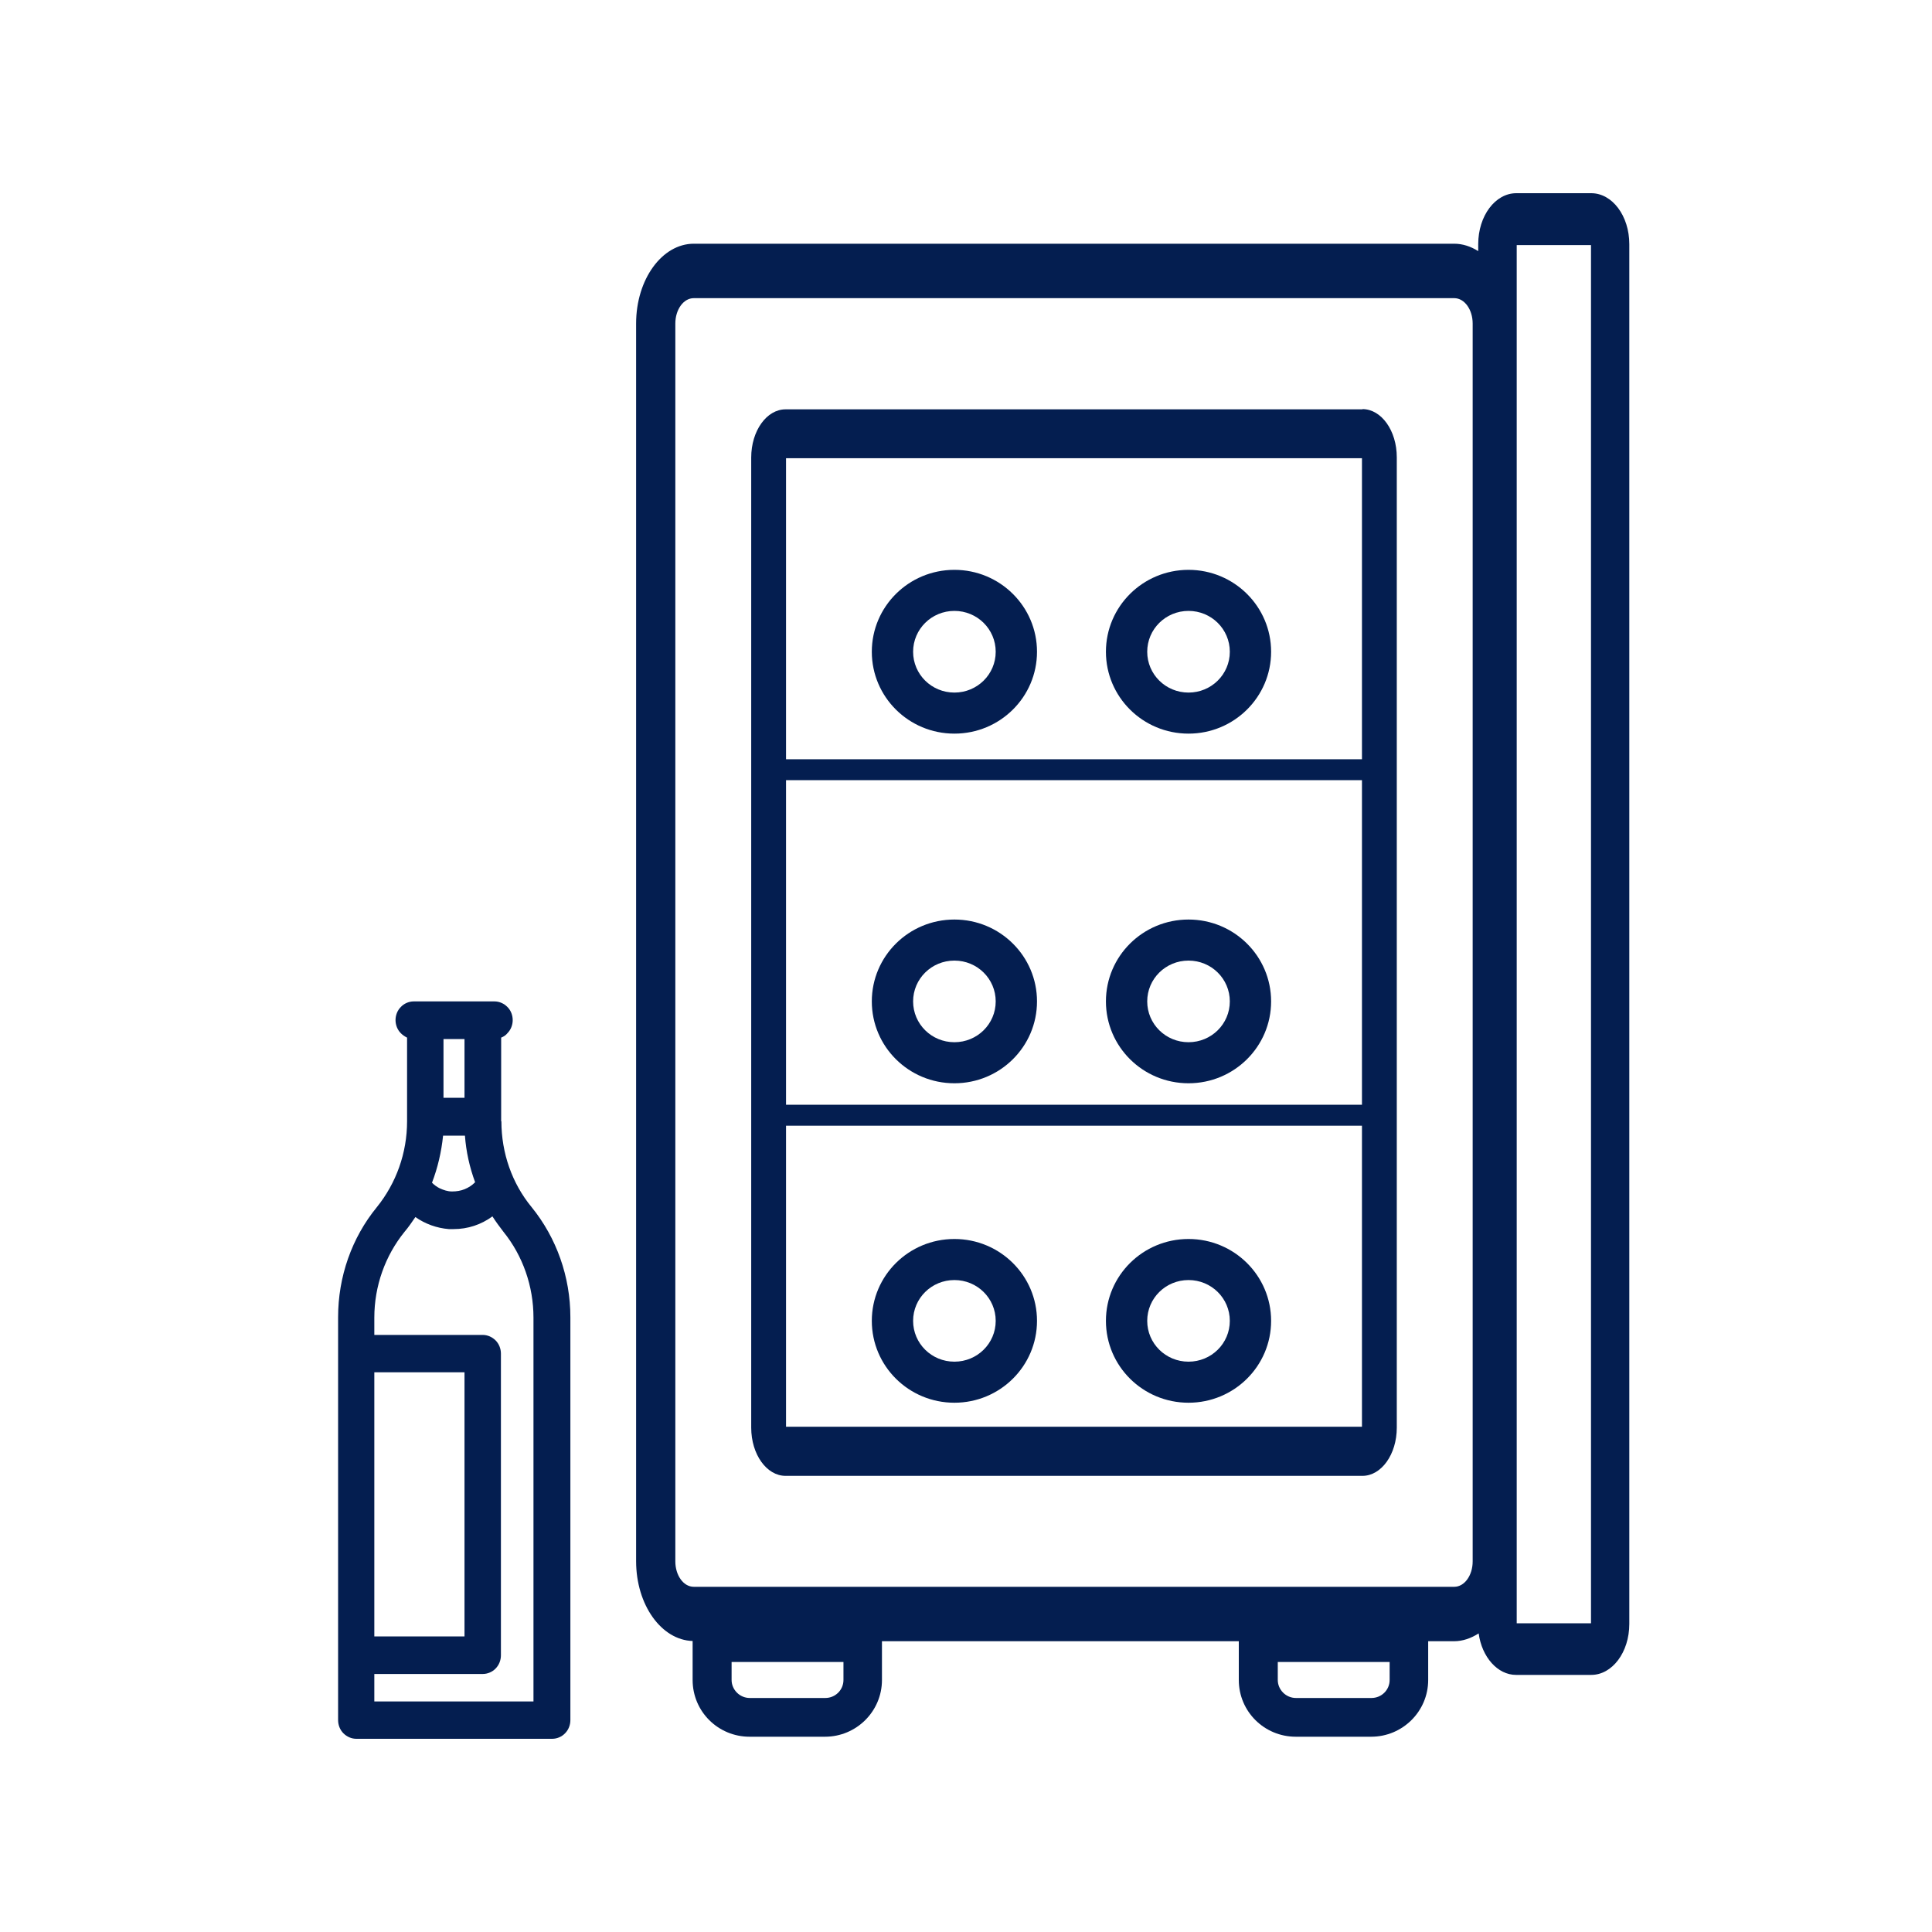 <svg width="40" height="40" viewBox="0 0 40 40" fill="none" xmlns="http://www.w3.org/2000/svg">
<path d="M32.95 4H31.393C30.958 4 30.605 4.468 30.605 5.055V5.199C30.452 5.103 30.285 5.046 30.108 5.046H14.364C13.709 5.046 13.17 5.781 13.17 6.698V32.323C13.17 33.23 13.695 33.956 14.34 33.975V34.782C14.34 35.437 14.87 35.957 15.519 35.957H17.081C17.73 35.957 18.26 35.432 18.26 34.782V33.98H25.648V34.782C25.648 35.437 26.178 35.957 26.828 35.957H28.389C29.038 35.957 29.569 35.432 29.569 34.782V33.98H30.103C30.285 33.98 30.457 33.918 30.614 33.818C30.681 34.309 31.006 34.677 31.388 34.677H32.945C33.379 34.677 33.733 34.209 33.733 33.622V5.055C33.733 4.468 33.379 4 32.945 4H32.95ZM17.463 34.782C17.463 34.988 17.296 35.155 17.086 35.155H15.524C15.314 35.155 15.147 34.983 15.147 34.782V34.41H17.463V34.782ZM28.771 34.782C28.771 34.988 28.604 35.155 28.394 35.155H26.832C26.622 35.155 26.455 34.983 26.455 34.782V34.41H28.771V34.782ZM30.49 32.328C30.49 32.614 30.323 32.853 30.108 32.853H14.364C14.149 32.853 13.982 32.614 13.982 32.328V6.698C13.982 6.412 14.149 6.173 14.364 6.173H30.108C30.323 6.173 30.49 6.412 30.49 6.698V32.323V32.328ZM32.94 33.608H31.402V5.074H32.94V33.603V33.608Z" fill="#041E50"/>
<path d="M10.376 23.216V21.483C10.424 21.464 10.472 21.435 10.505 21.392C10.577 21.32 10.615 21.22 10.615 21.12C10.615 21.02 10.577 20.919 10.505 20.848C10.434 20.776 10.338 20.733 10.238 20.733H8.566C8.466 20.733 8.366 20.776 8.299 20.848C8.227 20.919 8.189 21.02 8.189 21.12C8.189 21.22 8.227 21.32 8.299 21.392C8.337 21.43 8.38 21.459 8.428 21.483V23.216C8.428 23.871 8.203 24.496 7.802 24.993C7.282 25.628 7 26.435 7 27.271V35.613C7 35.714 7.038 35.814 7.11 35.886C7.181 35.957 7.277 36 7.377 36H11.432C11.532 36 11.632 35.957 11.699 35.886C11.771 35.814 11.809 35.714 11.809 35.613V27.271C11.809 26.435 11.522 25.628 11.007 24.993C10.601 24.501 10.381 23.871 10.381 23.216H10.376ZM9.182 21.512H9.617V22.729H9.182V21.512ZM9.173 23.512H9.626C9.65 23.842 9.722 24.167 9.837 24.477C9.775 24.539 9.703 24.587 9.622 24.62C9.541 24.654 9.45 24.668 9.359 24.668C9.268 24.668 9.182 24.639 9.101 24.601C9.044 24.573 8.991 24.534 8.944 24.487C9.063 24.176 9.139 23.847 9.173 23.517V23.512ZM7.75 28.412H9.617V33.88H7.75V28.412ZM11.05 35.227H7.75V34.658H9.994C10.095 34.658 10.195 34.615 10.262 34.544C10.333 34.472 10.371 34.372 10.371 34.271V28.025C10.371 27.925 10.333 27.825 10.262 27.753C10.19 27.681 10.095 27.638 9.994 27.638H7.75V27.28C7.75 26.626 7.974 26 8.375 25.504C8.457 25.408 8.528 25.303 8.6 25.198C8.805 25.341 9.044 25.427 9.292 25.447H9.297H9.392C9.684 25.447 9.961 25.356 10.195 25.184C10.266 25.294 10.343 25.399 10.424 25.504C10.825 26 11.045 26.631 11.045 27.28V35.231L11.05 35.227Z" fill="#041E50"/>
<path d="M28.208 8.475H16.264C15.873 8.475 15.553 8.919 15.553 9.473V29.558C15.553 30.112 15.873 30.556 16.264 30.556H28.208C28.599 30.556 28.919 30.112 28.919 29.558V9.468C28.919 8.914 28.599 8.47 28.208 8.47V8.475ZM28.198 29.539H16.274V23.307H28.198V29.539ZM28.198 22.872H16.274V16.153H28.198V22.872ZM28.198 15.719H16.274V9.487H28.198V15.719Z" fill="#041E50"/>
<path fill-rule="evenodd" clip-rule="evenodd" d="M22.897 13.494C22.897 14.43 23.661 15.189 24.607 15.189C25.552 15.189 26.317 14.43 26.317 13.494C26.317 12.558 25.552 11.798 24.607 11.798C23.661 11.798 22.897 12.558 22.897 13.494ZM24.607 14.339C25.08 14.339 25.462 13.962 25.462 13.494C25.462 13.026 25.08 12.648 24.607 12.648C24.134 12.648 23.752 13.026 23.752 13.494C23.752 13.962 24.134 14.339 24.607 14.339Z" fill="#041E50"/>
<path fill-rule="evenodd" clip-rule="evenodd" d="M18.05 13.494C18.05 14.43 18.814 15.189 19.76 15.189C20.705 15.189 21.47 14.43 21.47 13.494C21.47 12.558 20.705 11.798 19.76 11.798C18.814 11.798 18.05 12.558 18.05 13.494ZM19.76 14.339C20.233 14.339 20.615 13.962 20.615 13.494C20.615 13.026 20.233 12.648 19.76 12.648C19.287 12.648 18.905 13.026 18.905 13.494C18.905 13.962 19.287 14.339 19.76 14.339Z" fill="#041E50"/>
<path fill-rule="evenodd" clip-rule="evenodd" d="M22.897 20.733C22.897 21.669 23.661 22.428 24.607 22.428C25.552 22.428 26.317 21.669 26.317 20.733C26.317 19.797 25.552 19.038 24.607 19.038C23.661 19.038 22.897 19.797 22.897 20.733ZM24.607 21.578C25.08 21.578 25.462 21.201 25.462 20.733C25.462 20.265 25.08 19.888 24.607 19.888C24.134 19.888 23.752 20.265 23.752 20.733C23.752 21.201 24.134 21.578 24.607 21.578Z" fill="#041E50"/>
<path fill-rule="evenodd" clip-rule="evenodd" d="M18.05 20.733C18.05 21.669 18.814 22.428 19.76 22.428C20.705 22.428 21.47 21.669 21.47 20.733C21.47 19.797 20.705 19.038 19.76 19.038C18.814 19.038 18.05 19.797 18.05 20.733ZM19.76 21.578C20.233 21.578 20.615 21.201 20.615 20.733C20.615 20.265 20.233 19.888 19.76 19.888C19.287 19.888 18.905 20.265 18.905 20.733C18.905 21.201 19.287 21.578 19.76 21.578Z" fill="#041E50"/>
<path fill-rule="evenodd" clip-rule="evenodd" d="M22.897 27.347C22.897 28.283 23.661 29.042 24.607 29.042C25.552 29.042 26.317 28.283 26.317 27.347C26.317 26.411 25.552 25.652 24.607 25.652C23.661 25.652 22.897 26.411 22.897 27.347ZM24.607 28.192C25.08 28.192 25.462 27.815 25.462 27.347C25.462 26.879 25.08 26.502 24.607 26.502C24.134 26.502 23.752 26.879 23.752 27.347C23.752 27.815 24.134 28.192 24.607 28.192Z" fill="#041E50"/>
<path fill-rule="evenodd" clip-rule="evenodd" d="M18.05 27.347C18.05 28.283 18.814 29.042 19.76 29.042C20.705 29.042 21.47 28.283 21.47 27.347C21.47 26.411 20.705 25.652 19.76 25.652C18.814 25.652 18.05 26.411 18.05 27.347ZM19.76 28.192C20.233 28.192 20.615 27.815 20.615 27.347C20.615 26.879 20.233 26.502 19.76 26.502C19.287 26.502 18.905 26.879 18.905 27.347C18.905 27.815 19.287 28.192 19.76 28.192Z" fill="#041E50"/>
</svg>
